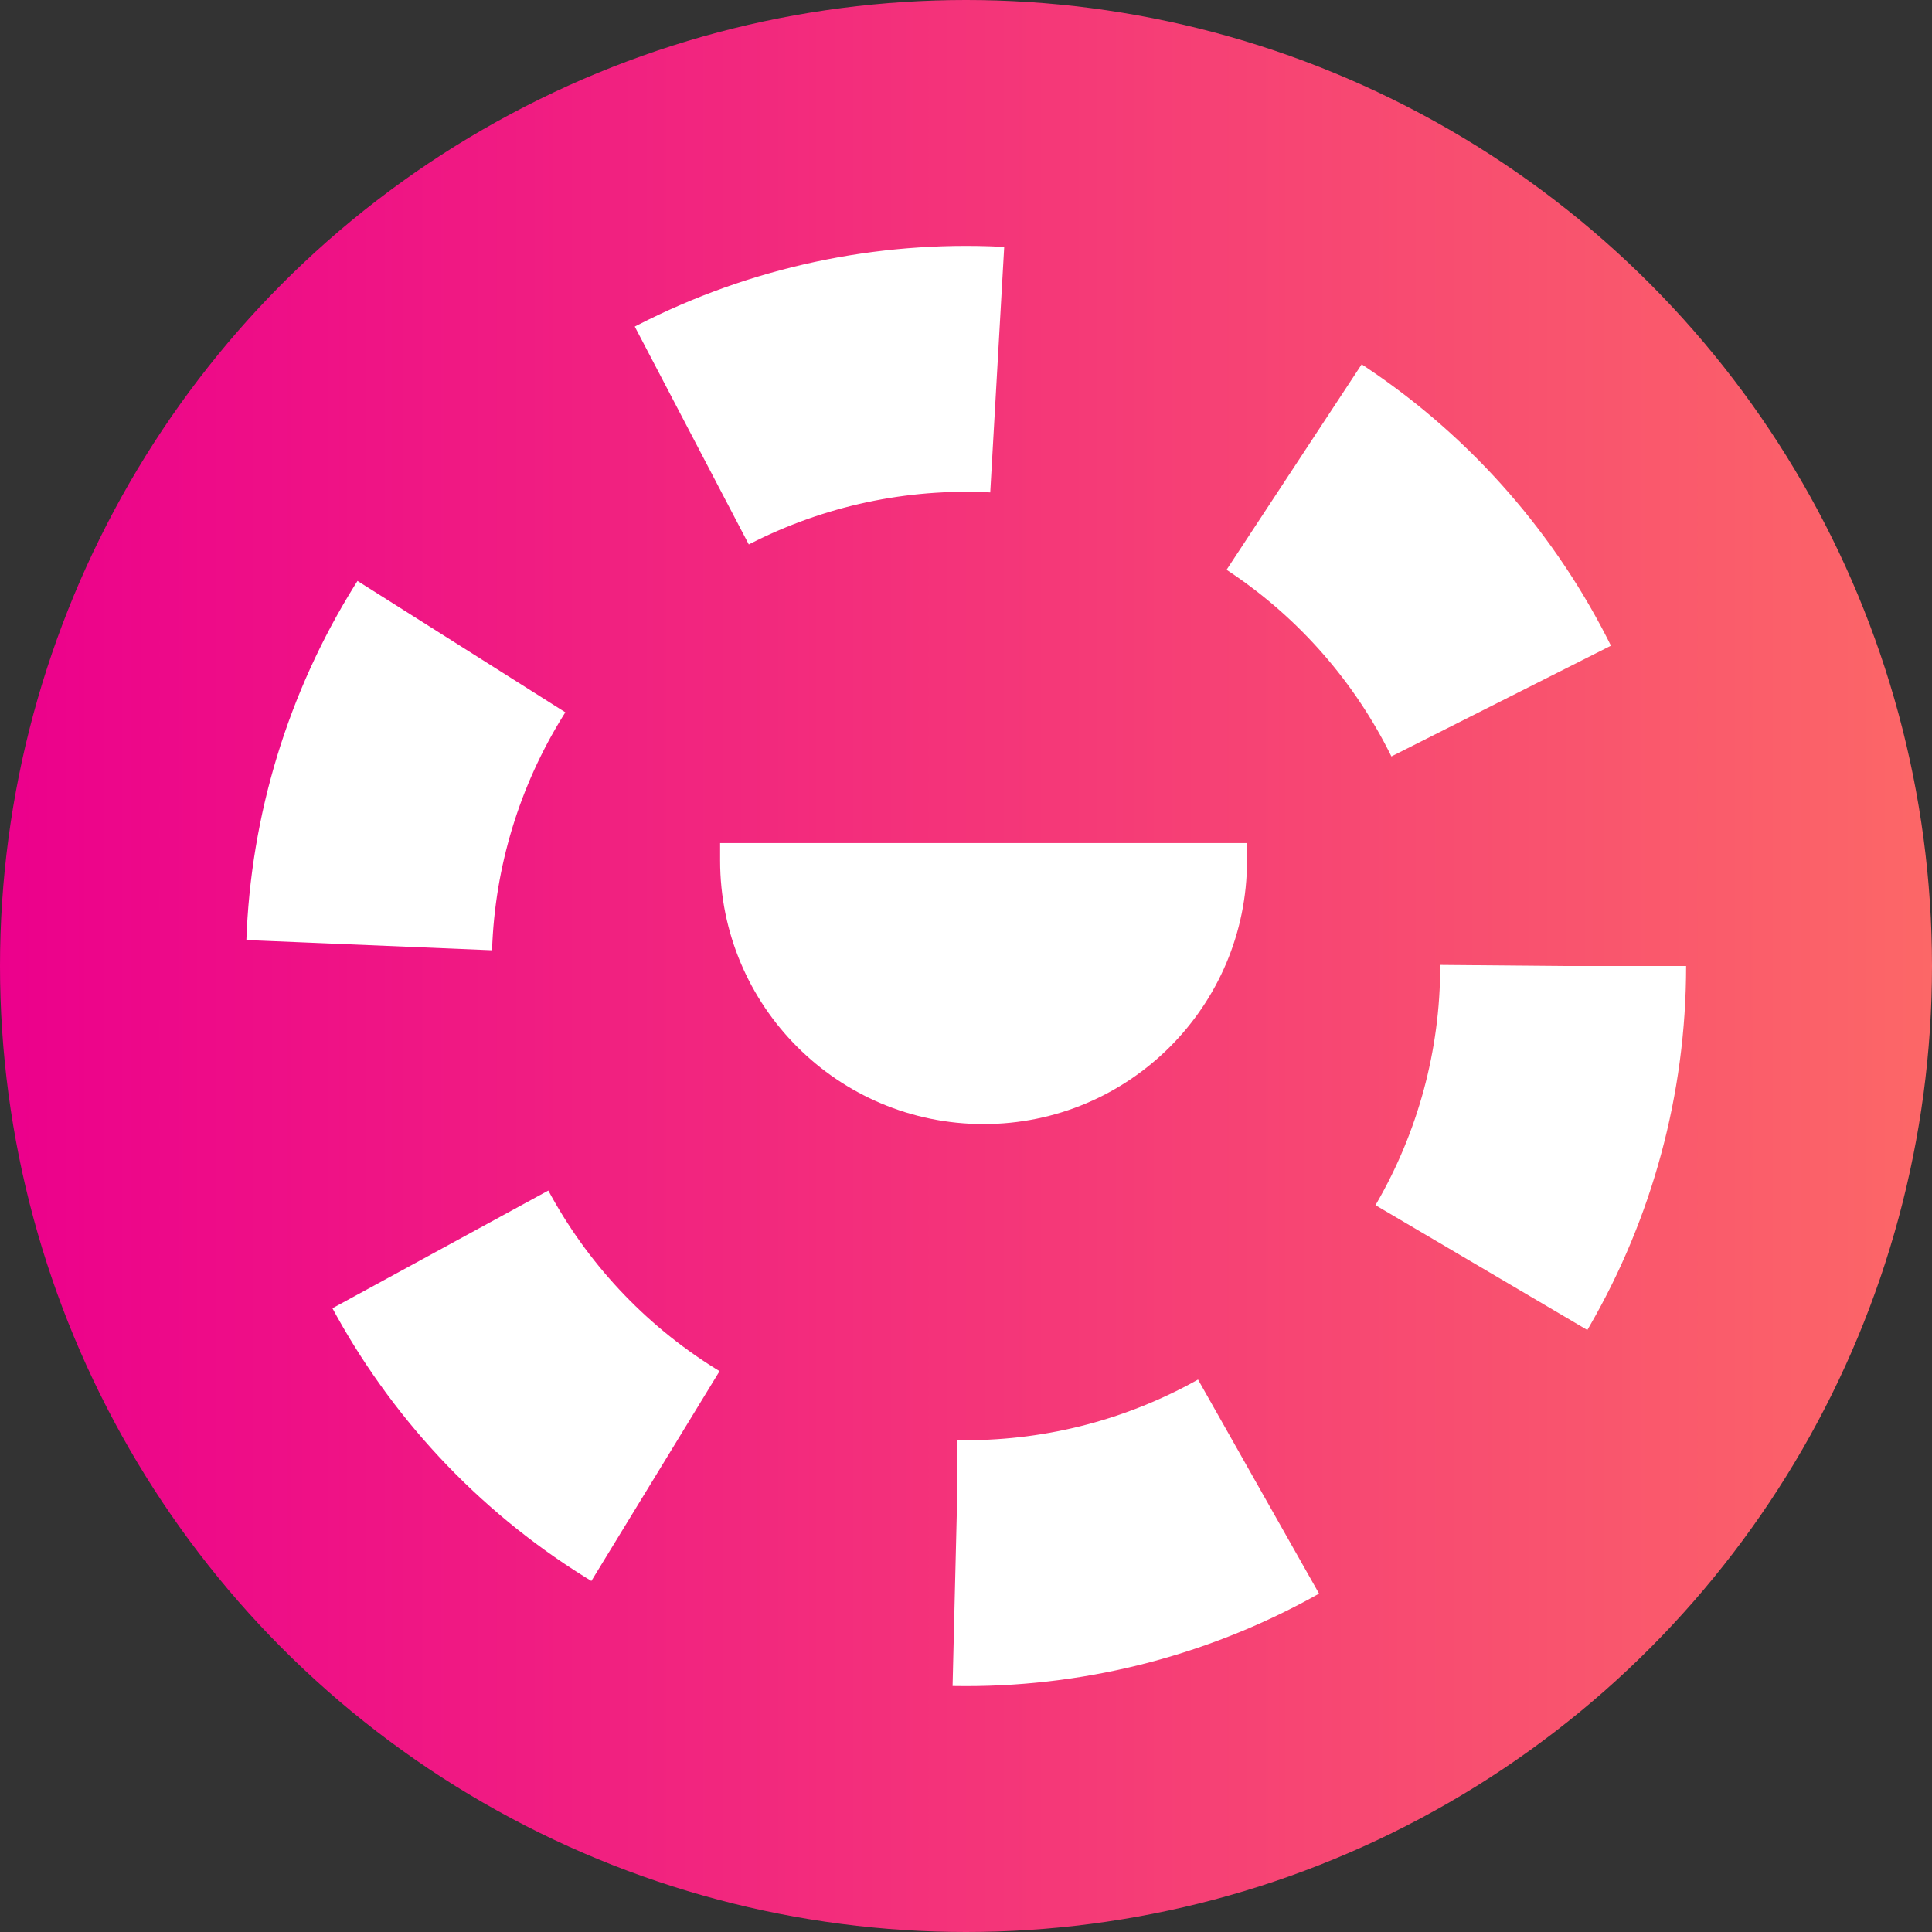 <?xml version="1.0" encoding="UTF-8"?> <svg xmlns="http://www.w3.org/2000/svg" width="55" height="55" viewBox="0 0 55 55" fill="none"><rect x="0" y="0" width="55" height="55" fill="#333333" stroke="none"/> <circle cx="27.5" cy="27.5" r="27.5" fill="url(#paint0_linear)"></circle> <circle cx="27.5" cy="27.5" r="17" stroke="white" stroke-width="7" stroke-dasharray="9 9"></circle> <path d="M35.5 24.5C35.5 28.642 32.142 32 28 32C23.858 32 20.5 28.642 20.5 24.5L20.5 24L35.5 24L35.5 24.5Z" fill="white"></path> <defs> <linearGradient id="paint0_linear" x1="0" y1="27.5" x2="55" y2="27.5" gradientUnits="userSpaceOnUse"> <stop stop-color="#EC008C"></stop> <stop offset="1" stop-color="#FC6767"></stop> </linearGradient> </defs> </svg> 